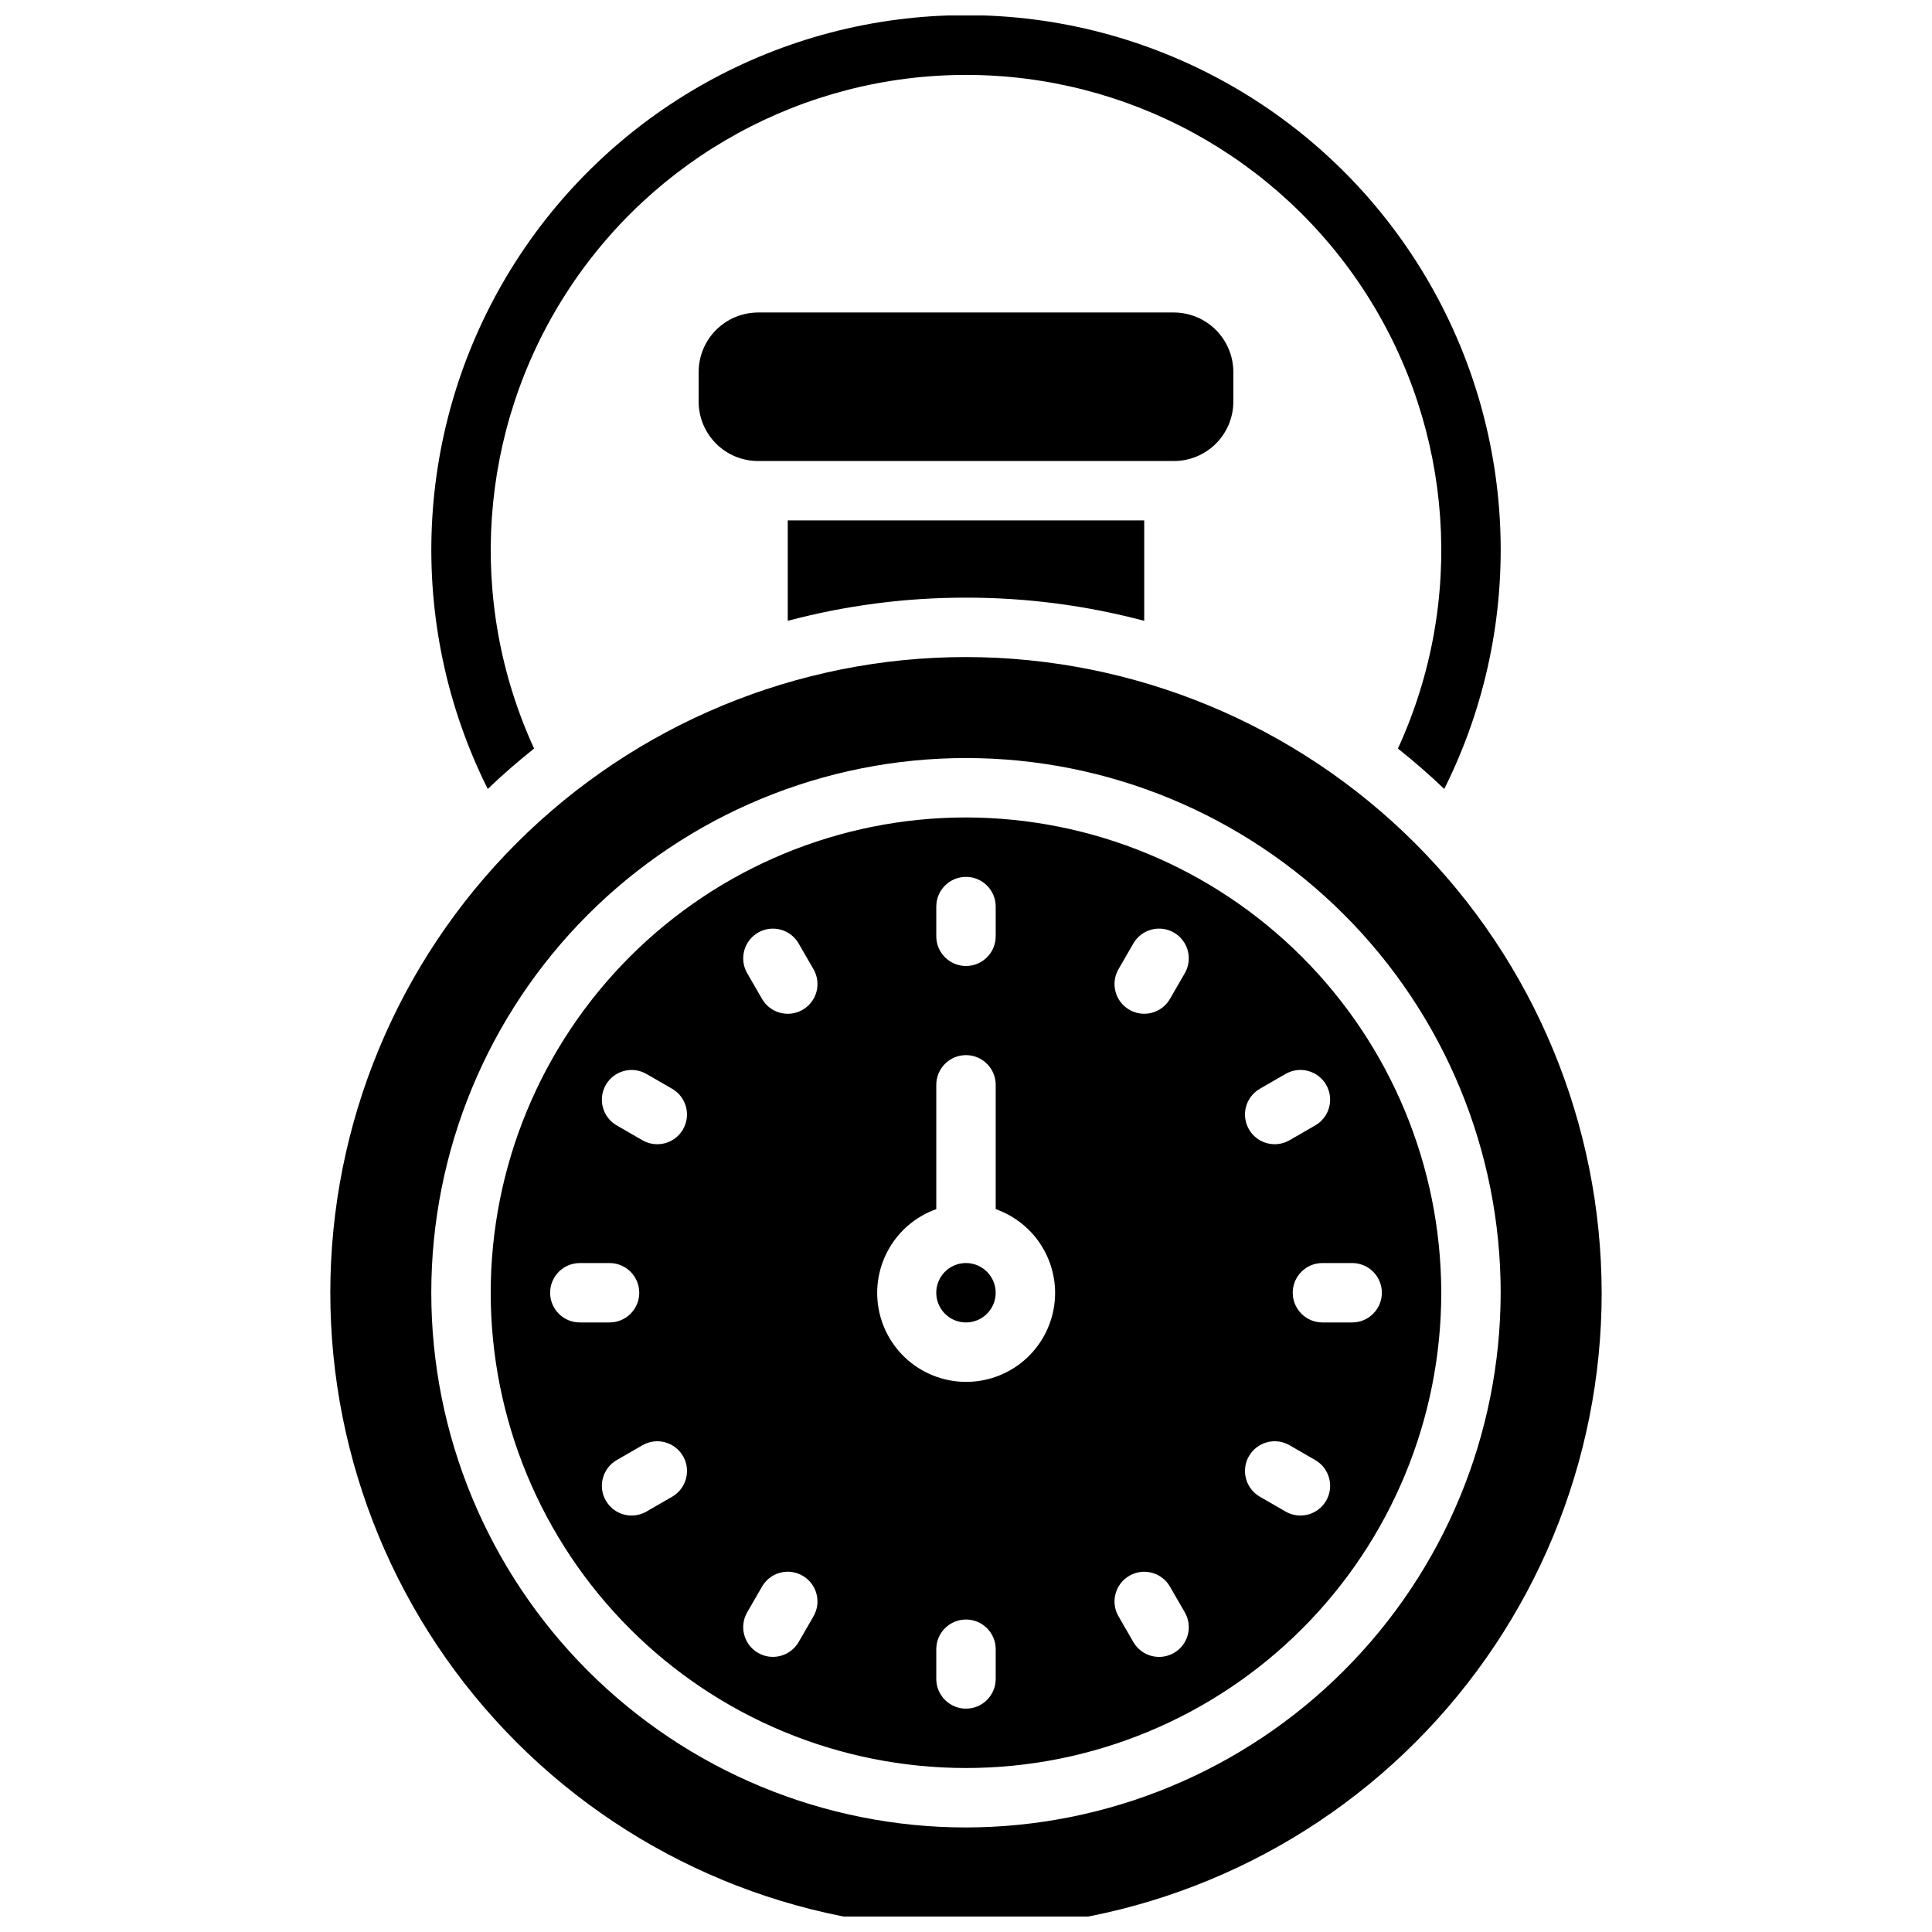 <?xml version="1.0" encoding="UTF-8"?>
<!-- Uploaded to: ICON Repo, www.svgrepo.com, Generator: ICON Repo Mixer Tools -->
<svg width="800px" height="800px" version="1.1" viewBox="144 144 512 512" xmlns="http://www.w3.org/2000/svg">
 <defs>
  <clipPath id="a">
   <path d="m231 148.09h338v503.81h-338z"/>
  </clipPath>
 </defs>
 <g clip-path="url(#a)">
  <path d="m273.26 353.08c-21.957-43.926-19.609-96.086 6.207-137.86 25.82-41.773 71.426-67.203 120.54-67.203 49.105 0 94.715 25.43 120.53 67.203 25.816 41.773 28.168 93.934 6.207 137.86-3.938-3.777-8.031-7.32-12.281-10.707 17.91-38.996 14.73-84.426-8.43-120.55-23.16-36.125-63.117-57.969-106.03-57.969s-82.871 21.844-106.03 57.969c-23.16 36.121-26.336 81.551-8.43 120.55-4.25 3.387-8.344 6.926-12.281 10.707zm126.74-50.695c15.941-0.02 31.82 2.047 47.23 6.141v-26.609h-94.465v26.609c15.41-4.094 31.289-6.16 47.234-6.141zm70.848-51.957v-7.871c-0.012-4.172-1.676-8.168-4.625-11.121-2.949-2.949-6.949-4.609-11.121-4.625h-110.21c-4.172 0.016-8.168 1.676-11.121 4.625-2.949 2.953-4.609 6.949-4.625 11.121v7.871c0 4.176 1.66 8.18 4.613 11.133s6.957 4.613 11.133 4.613h110.21c4.176 0 8.18-1.66 11.133-4.613s4.613-6.957 4.613-11.133zm55.105 236.16h-0.004c0 33.406-13.27 65.441-36.891 89.062-23.617 23.621-55.656 36.891-89.059 36.891-33.406 0-65.441-13.27-89.062-36.891s-36.891-55.656-36.891-89.062c0-33.402 13.27-65.441 36.891-89.062 23.621-23.617 55.656-36.891 89.062-36.891 33.391 0.039 65.406 13.32 89.02 36.934 23.609 23.613 36.895 55.629 36.93 89.02zm-50.965-43.297c2.172 3.766 6.988 5.055 10.754 2.883l6.82-3.938-0.004 0.004c1.812-1.043 3.133-2.766 3.672-4.781 0.543-2.016 0.262-4.168-0.785-5.977-1.043-1.809-2.762-3.129-4.781-3.668-2.019-0.543-4.168-0.258-5.977 0.789l-6.82 3.938 0.004-0.004c-3.766 2.176-5.055 6.988-2.883 10.754zm-82.863-51.168c0 4.348 3.527 7.875 7.875 7.875s7.871-3.527 7.871-7.875v-7.871c0-4.348-3.523-7.871-7.871-7.871s-7.875 3.523-7.875 7.871zm-94.461 102.34h7.871c4.348 0 7.871-3.523 7.871-7.871s-3.523-7.871-7.871-7.871h-7.871c-4.348 0-7.875 3.523-7.875 7.871s3.527 7.871 7.875 7.871zm27.348 35.426c-1.047-1.809-2.766-3.129-4.781-3.668-2.016-0.543-4.168-0.258-5.977 0.785l-6.82 3.938h0.004c-3.766 2.172-5.055 6.988-2.879 10.75 2.172 3.766 6.984 5.059 10.75 2.887l6.82-3.938c3.762-2.176 5.055-6.988 2.883-10.754zm-2.883-97.348-6.82-3.938v0.004c-3.766-2.172-8.578-0.883-10.75 2.883-2.176 3.766-0.887 8.578 2.879 10.754l6.82 3.938-0.004-0.004c3.766 2.172 8.582 0.883 10.754-2.883 2.172-3.766 0.883-8.578-2.879-10.754zm34.574 129.04c-1.809-1.047-3.957-1.332-5.977-0.793-2.019 0.543-3.738 1.863-4.777 3.676l-3.938 6.82c-2.172 3.766-0.879 8.578 2.883 10.75 3.766 2.172 8.578 0.883 10.754-2.879l3.938-6.82c2.172-3.766 0.879-8.578-2.883-10.754zm2.883-160.73-3.938-6.82c-2.176-3.762-6.988-5.051-10.754-2.879-3.762 2.176-5.055 6.988-2.883 10.754l3.938 6.82v-0.004c1.043 1.812 2.762 3.133 4.777 3.672 2.019 0.543 4.168 0.258 5.977-0.785s3.129-2.766 3.672-4.781c0.539-2.019 0.254-4.168-0.789-5.977zm48.285 180.21c0-4.348-3.523-7.871-7.871-7.871s-7.875 3.523-7.875 7.871v7.871c0 4.348 3.527 7.875 7.875 7.875s7.871-3.527 7.871-7.875zm15.742-94.465c-0.016-4.867-1.535-9.609-4.356-13.578-2.816-3.969-6.797-6.969-11.387-8.586v-32.938c0-4.348-3.523-7.875-7.871-7.875s-7.875 3.527-7.875 7.875v32.938c-5.453 1.941-10 5.824-12.777 10.906-2.773 5.082-3.582 11.008-2.269 16.648 1.316 5.637 4.656 10.598 9.391 13.93 4.734 3.332 10.531 4.805 16.281 4.141 5.754-0.668 11.059-3.426 14.906-7.754 3.848-4.324 5.969-9.918 5.957-15.707zm34.371 84.691-3.938-6.82h0.004c-2.176-3.762-6.988-5.051-10.754-2.879s-5.055 6.984-2.887 10.75l3.938 6.82c1.043 1.809 2.762 3.129 4.781 3.672 2.016 0.543 4.168 0.258 5.977-0.785 1.809-1.043 3.129-2.766 3.668-4.781 0.539-2.019 0.258-4.168-0.789-5.977zm-2.883-180.14c-1.805-1.047-3.957-1.328-5.973-0.789-2.019 0.543-3.738 1.863-4.781 3.672l-3.938 6.82c-2.168 3.766-0.879 8.578 2.887 10.75 3.766 2.176 8.578 0.887 10.754-2.879l3.938-6.82-0.004 0.004c2.172-3.766 0.883-8.582-2.883-10.758zm37.457 139.79-6.82-3.938 0.004 0.004c-1.809-1.047-3.961-1.328-5.977-0.789-2.019 0.543-3.738 1.859-4.781 3.672-1.047 1.809-1.328 3.957-0.785 5.973 0.539 2.019 1.859 3.738 3.672 4.781l6.82 3.938h-0.004c1.809 1.043 3.957 1.328 5.977 0.789 2.019-0.543 3.738-1.859 4.781-3.672 1.047-1.809 1.328-3.957 0.785-5.977-0.539-2.016-1.859-3.734-3.672-4.777zm17.648-44.348c0-2.086-0.828-4.09-2.305-5.566-1.477-1.477-3.481-2.305-5.566-2.305h-7.875c-4.348 0-7.871 3.523-7.871 7.871s3.523 7.871 7.871 7.871h7.875c2.086 0 4.09-0.828 5.566-2.305 1.477-1.477 2.305-3.477 2.305-5.566zm58.254 0c0 44.68-17.75 87.527-49.344 119.12-31.59 31.594-74.441 49.34-119.12 49.34-44.68 0-87.527-17.746-119.12-49.34s-49.34-74.441-49.34-119.12c0-44.676 17.746-87.527 49.34-119.12 31.594-31.594 74.441-49.344 119.12-49.344 44.66 0.051 87.48 17.816 119.06 49.398 31.582 31.582 49.344 74.402 49.398 119.06zm-26.766 0c0-37.578-14.93-73.621-41.504-100.2-26.57-26.57-62.613-41.5-100.19-41.5-37.582 0-73.621 14.93-100.2 41.5-26.574 26.574-41.504 62.617-41.504 100.2 0 37.582 14.93 73.621 41.504 100.2 26.574 26.574 62.613 41.504 100.2 41.504 37.566-0.043 73.582-14.988 100.14-41.551 26.566-26.562 41.508-62.582 41.551-100.15zm-141.7-7.871c-3.184 0-6.055 1.918-7.273 4.859s-0.547 6.328 1.707 8.578c2.25 2.254 5.637 2.926 8.578 1.707 2.941-1.219 4.859-4.09 4.859-7.273-0.008-4.344-3.527-7.867-7.871-7.871z"/>
 </g>
</svg>
